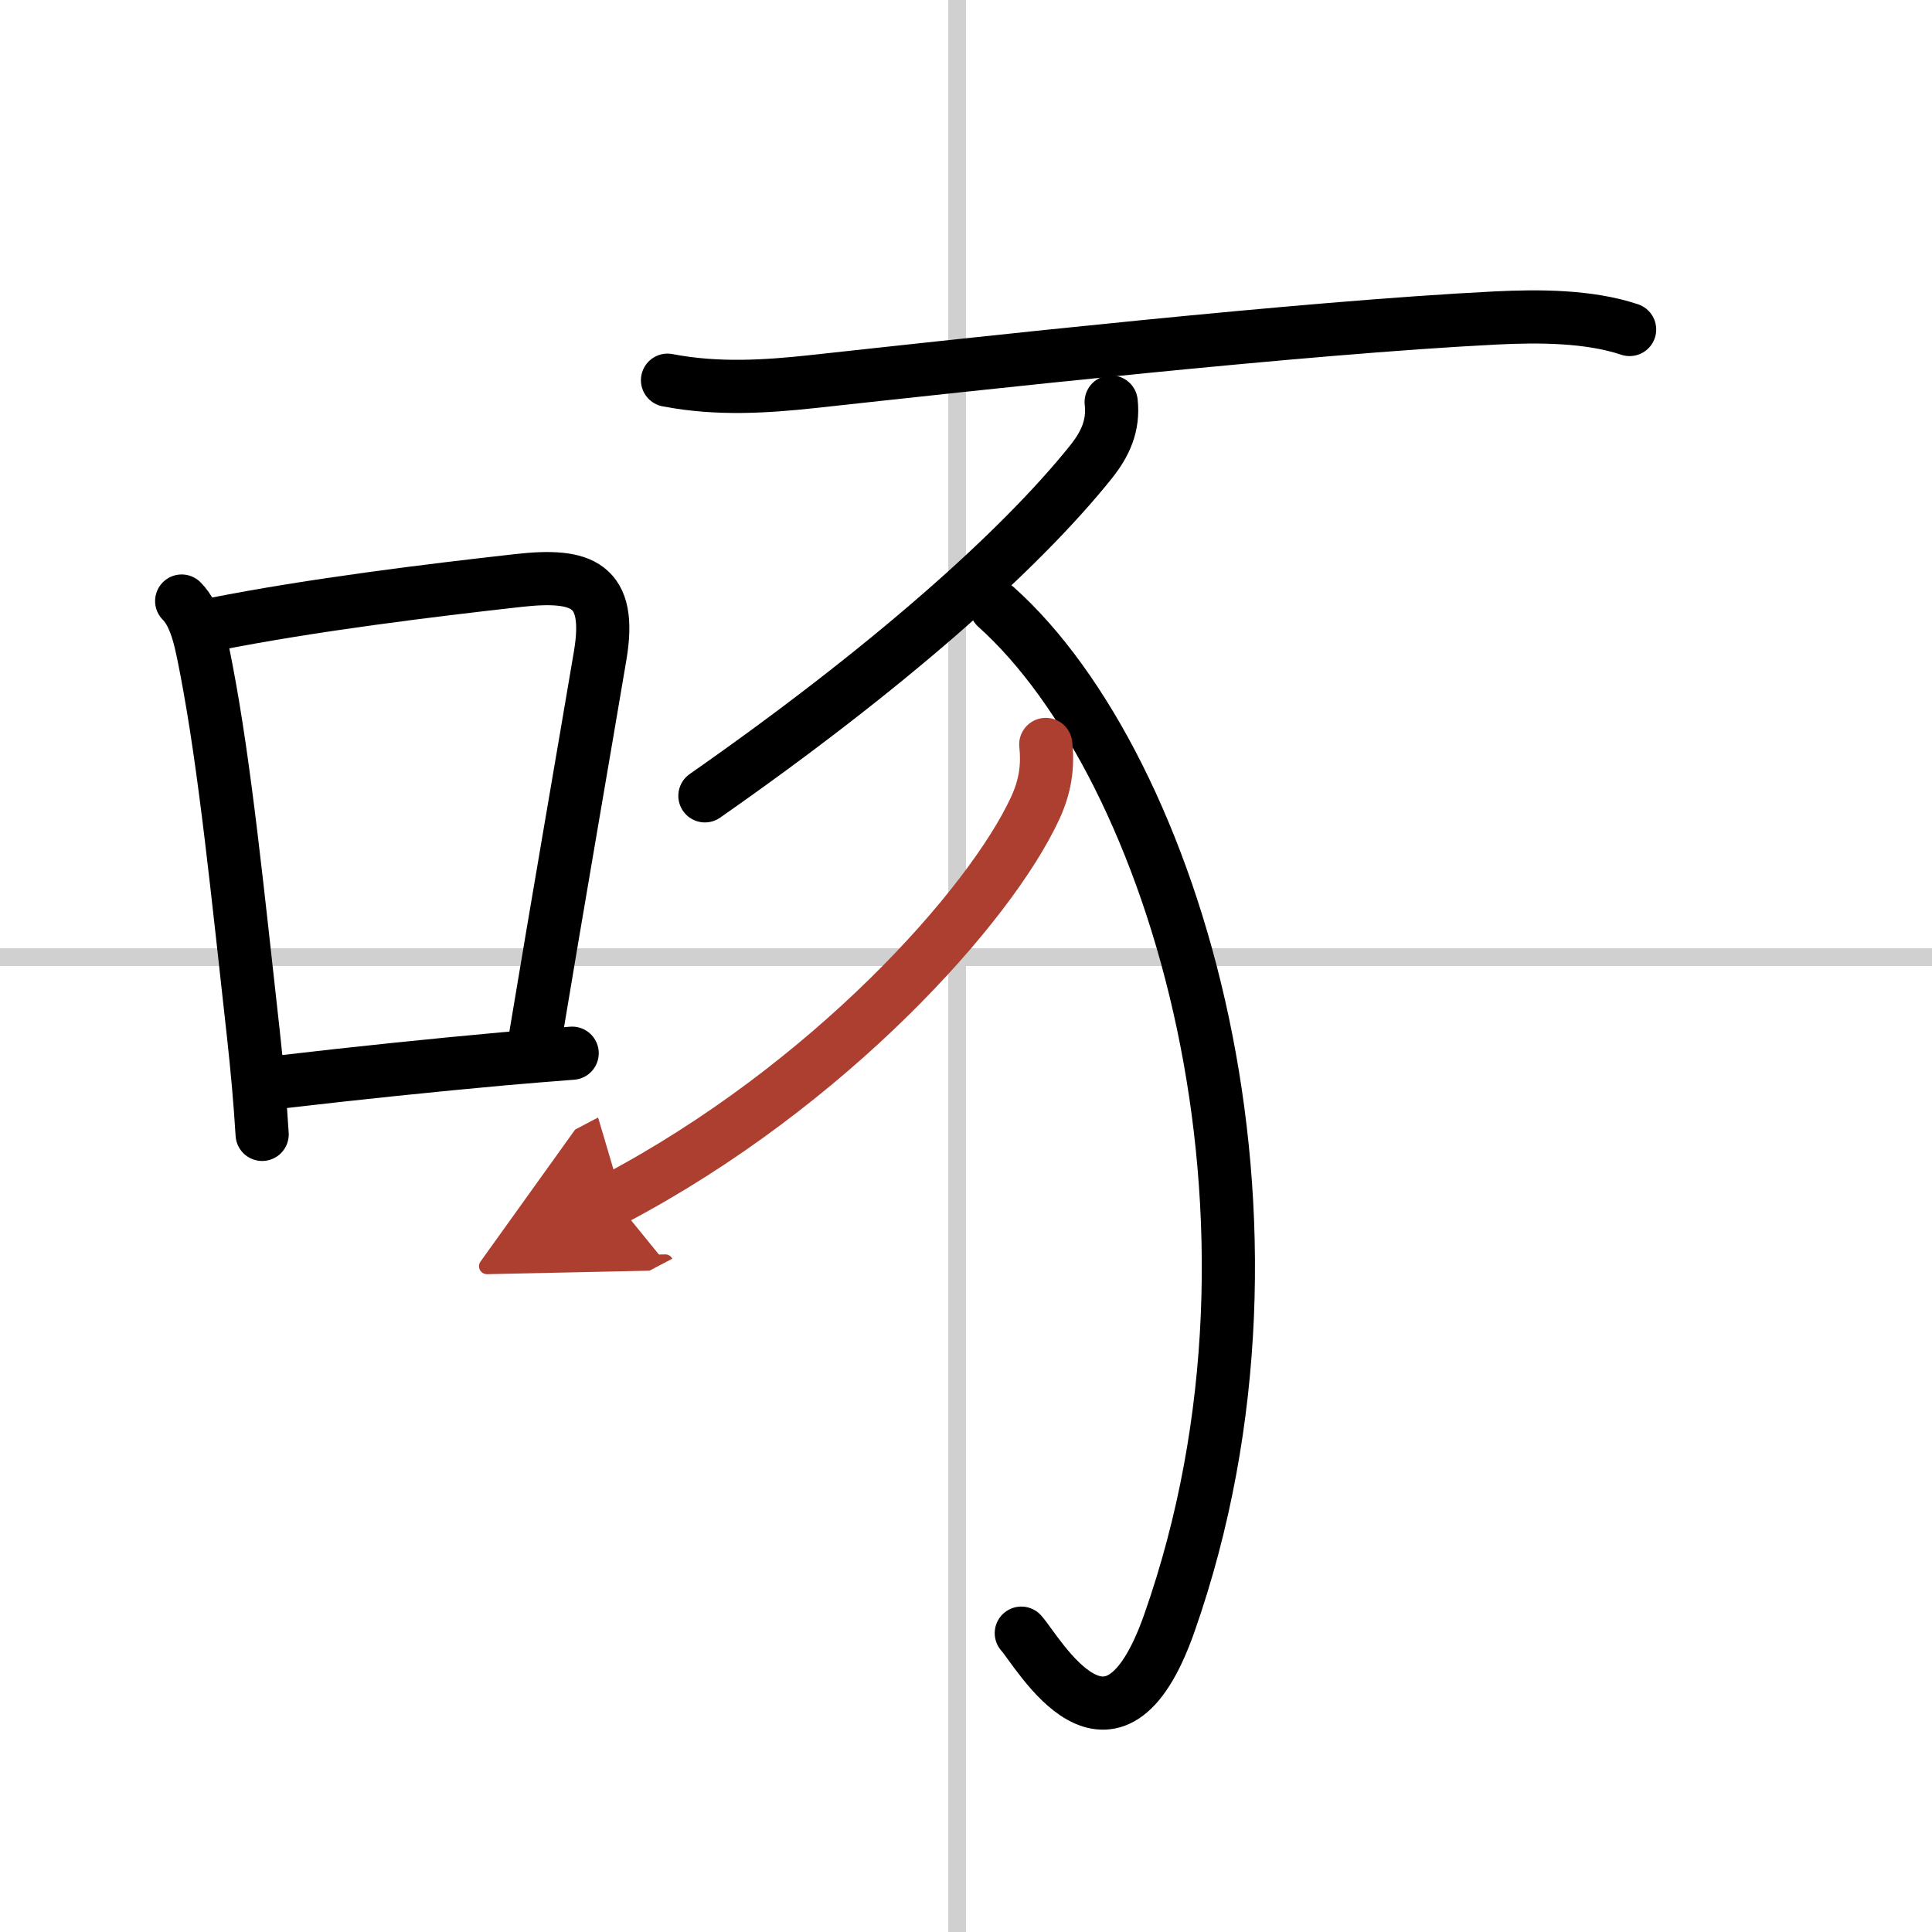 <svg width="400" height="400" viewBox="0 0 109 109" xmlns="http://www.w3.org/2000/svg"><defs><marker id="a" markerWidth="4" orient="auto" refX="1" refY="5" viewBox="0 0 10 10"><polyline points="0 0 10 5 0 10 1 5" fill="#ad3f31" stroke="#ad3f31"/></marker></defs><g fill="none" stroke="#000" stroke-linecap="round" stroke-linejoin="round" stroke-width="3"><rect width="100%" height="100%" fill="#fff" stroke="#fff"/><line x1="54" x2="54" y2="109" stroke="#d0d0d0" stroke-width="1"/><line x2="109" y1="54" y2="54" stroke="#d0d0d0" stroke-width="1"/><path d="m10.25 33.91c0.86 0.86 1.12 2.47 1.39 3.84 1.06 5.5 1.77 12.66 2.66 20.63 0.21 1.91 0.38 3.8 0.49 5.62"/><path d="m12.12 35.21c5.51-1.09 12.12-1.9 17.13-2.46 3.59-0.4 5.29 0.21 4.61 4.24-0.93 5.51-2.35 13.69-3.67 21.62"/><path d="m16.04 61.02c4.01-0.47 8.46-0.93 12.33-1.28 1.39-0.12 2.71-0.23 3.91-0.32"/><path d="m37.66 21.45c2.84 0.55 5.63 0.35 8.08 0.09 9.38-1.02 27.69-3.05 38.64-3.6 2.42-0.12 5.25-0.12 7.56 0.65"/><path d="M62.69,22.68c0.15,1.32-0.33,2.37-1.13,3.37C57.5,31.12,50,37.75,39.77,44.9"/><path d="m56.2 34.25c10.05 9 17.8 34.5 9.77 57.33-3.24 9.21-7.39 1.62-8.35 0.56"/><path d="m59 42c0.14 1.29-0.05 2.4-0.59 3.58-2.54 5.51-11.63 15.68-23.77 22.08" marker-end="url(#a)" stroke="#ad3f31"/></g></svg>
